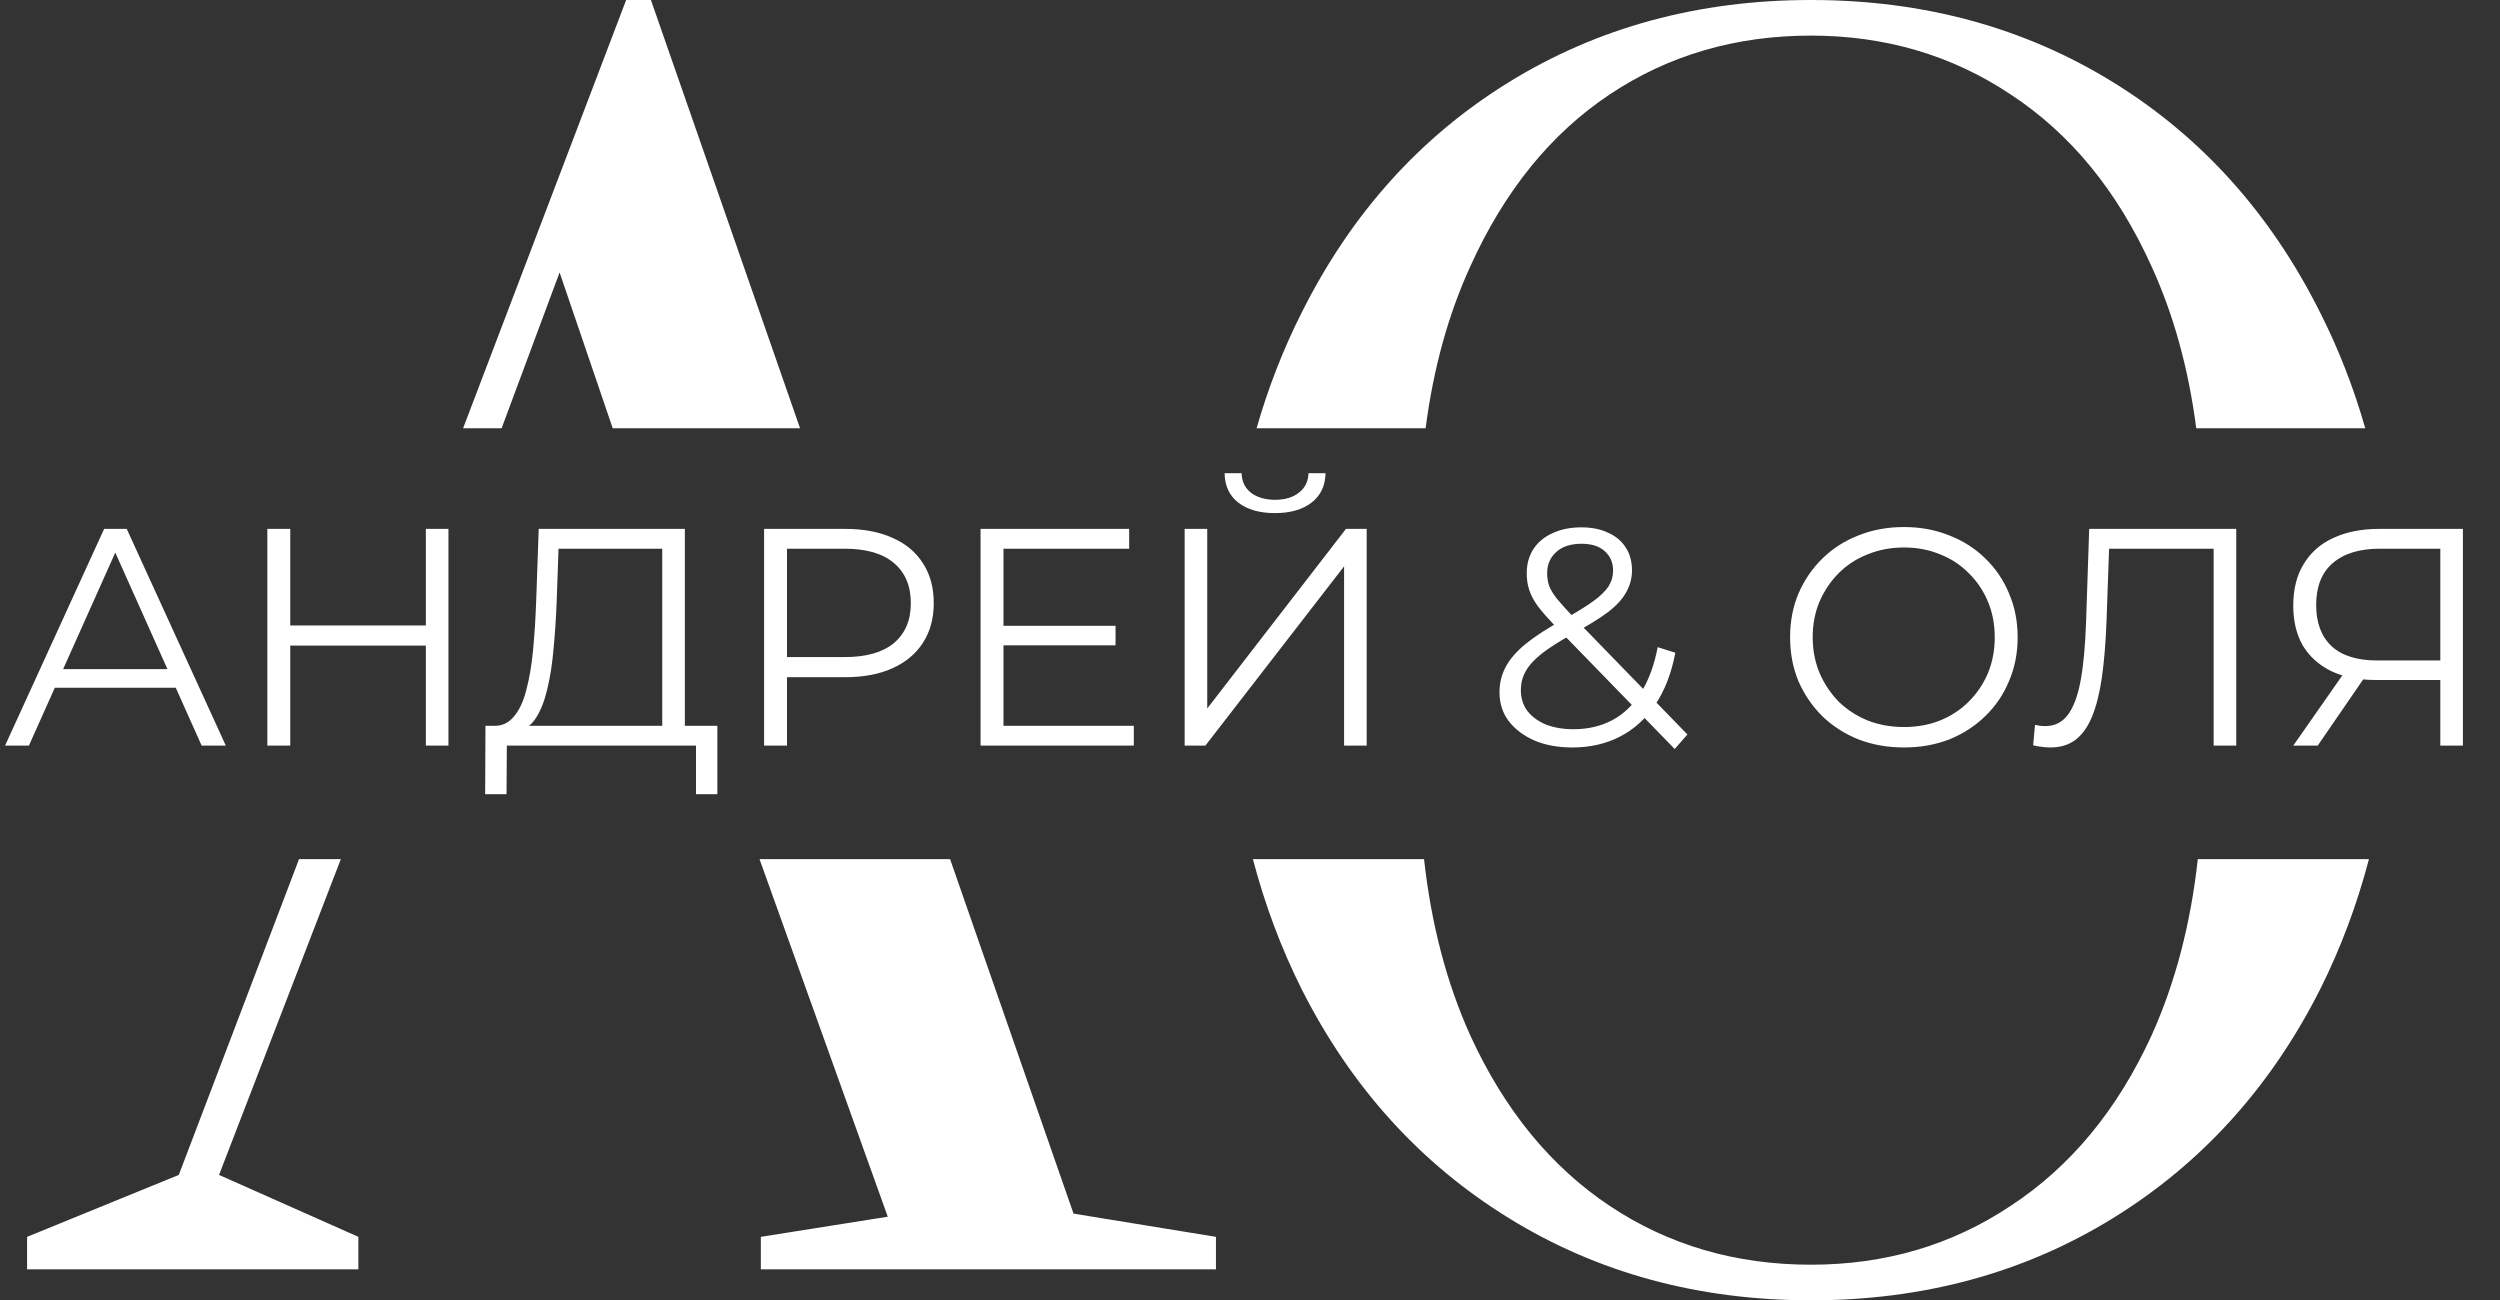 <?xml version="1.0" encoding="UTF-8"?> <svg xmlns="http://www.w3.org/2000/svg" width="969" height="504" viewBox="0 0 969 504" fill="none"><rect x="0" y="0" width="969" height="504" fill="#333333" stroke="none"/><path fill-rule="evenodd" clip-rule="evenodd" d="M10.5 479.4V492H138.9V479.4L84.9 455.4L132.111 333H115.906L69.3 455.4L10.5 479.4ZM179.493 166H194.422L216.9 105.6L237.491 166H310.104L252.3 0H242.7L179.493 166ZM368.255 333H294.391L344.1 471.6L294.9 479.4V492H471.3V479.4L416.1 470.4L368.255 333ZM485.624 333H551.959C554.758 358.311 560.744 381.111 569.916 401.4C583.116 430.2 601.116 452.2 623.916 467.4C646.716 482.6 672.716 490.2 701.916 490.2C730.716 490.2 756.516 482.6 779.316 467.4C802.516 452.2 820.716 430.2 833.916 401.4C843.088 381.111 849.073 358.311 851.872 333H918.208C913.551 350.723 907.254 367.523 899.316 383.4C880.116 421.4 853.316 451 818.916 472.2C784.516 493.4 745.516 504 701.916 504C658.316 504 619.316 493.4 584.916 472.2C550.516 451 523.716 421.4 504.516 383.4C496.577 367.523 490.28 350.723 485.624 333ZM916.777 166C912.289 150.29 906.468 135.356 899.316 121.2C880.116 82.8 853.316 53 818.916 31.8C784.516 10.6 745.516 0 701.916 0C658.316 0 619.316 10.6 584.916 31.8C550.516 53 523.716 82.8 504.516 121.2C497.363 135.356 491.543 150.29 487.055 166H552.568C555.578 142.799 561.361 121.865 569.916 103.2C583.116 74 601.116 51.8 623.916 36.6C646.716 21.4 672.716 13.8 701.916 13.8C730.716 13.8 756.516 21.4 779.316 36.6C802.516 51.8 820.716 74 833.916 103.2C842.471 121.865 848.253 142.799 851.264 166H916.777Z" fill="white"></path><path d="M1.964 289L40.364 205H49.124L87.524 289H78.164L42.884 210.16H46.484L11.204 289H1.964ZM17.084 266.56L19.724 259.36H68.564L71.204 266.56H17.084ZM165.061 205H173.821V289H165.061V205ZM112.501 289H103.621V205H112.501V289ZM165.901 250.24H111.541V242.44H165.901V250.24ZM256.687 284.8V212.68H216.487L215.767 233.08C215.527 239.4 215.127 245.48 214.567 251.32C214.087 257.08 213.287 262.28 212.167 266.92C211.127 271.48 209.687 275.2 207.847 278.08C206.087 280.96 203.767 282.64 200.887 283.12L191.167 281.32C194.367 281.48 197.007 280.32 199.087 277.84C201.247 275.36 202.887 271.88 204.007 267.4C205.207 262.92 206.087 257.68 206.647 251.68C207.207 245.68 207.607 239.2 207.847 232.24L208.807 205H265.447V284.8H256.687ZM188.047 307.84L188.167 281.32H278.047V307.84H269.767V289H196.447L196.327 307.84H188.047ZM296.16 289V205H327.6C334.72 205 340.84 206.16 345.96 208.48C351.08 210.72 355 214 357.72 218.32C360.52 222.56 361.92 227.72 361.92 233.8C361.92 239.72 360.52 244.84 357.72 249.16C355 253.4 351.08 256.68 345.96 259C340.84 261.32 334.72 262.48 327.6 262.48H301.08L305.04 258.28V289H296.16ZM305.04 259L301.08 254.68H327.36C335.76 254.68 342.12 252.88 346.44 249.28C350.84 245.6 353.04 240.44 353.04 233.8C353.04 227.08 350.84 221.88 346.44 218.2C342.12 214.52 335.76 212.68 327.36 212.68H301.08L305.04 208.48V259ZM387.986 242.56H432.386V250.12H387.986V242.56ZM388.946 281.32H439.466V289H380.066V205H437.666V212.68H388.946V281.32ZM459.168 289V205H467.928V274.6L521.688 205H529.728V289H520.968V219.52L467.208 289H459.168ZM494.208 198.88C488.208 198.88 483.448 197.52 479.928 194.8C476.488 192.08 474.728 188.28 474.648 183.4H481.248C481.328 186.6 482.528 189.12 484.848 190.96C487.248 192.8 490.368 193.72 494.208 193.72C498.048 193.72 501.128 192.8 503.448 190.96C505.848 189.12 507.088 186.6 507.168 183.4H513.768C513.688 188.28 511.888 192.08 508.368 194.8C504.848 197.52 500.128 198.88 494.208 198.88ZM609.4 289.72C603.96 289.72 599.12 288.84 594.88 287.08C590.64 285.24 587.28 282.72 584.8 279.52C582.4 276.32 581.2 272.6 581.2 268.36C581.2 264.76 582 261.48 583.6 258.52C585.2 255.48 587.76 252.52 591.28 249.64C594.88 246.68 599.64 243.6 605.56 240.4C610.6 237.6 614.52 235.2 617.32 233.2C620.2 231.12 622.24 229.16 623.44 227.32C624.64 225.4 625.24 223.36 625.24 221.2C625.24 218.08 624.16 215.56 622 213.64C619.92 211.72 616.92 210.76 613 210.76C608.76 210.76 605.48 211.84 603.16 214C600.84 216.08 599.68 218.8 599.68 222.16C599.68 223.84 599.92 225.44 600.4 226.96C600.96 228.48 601.96 230.16 603.4 232C604.92 233.84 607 236.16 609.64 238.96L654.04 284.68L649.12 290.32L602.8 242.68C600 239.72 597.76 237.16 596.08 235C594.48 232.76 593.36 230.64 592.72 228.64C592.08 226.64 591.76 224.52 591.76 222.28C591.76 218.68 592.6 215.56 594.28 212.92C596.04 210.2 598.52 208.12 601.72 206.68C604.92 205.16 608.68 204.4 613 204.4C616.92 204.4 620.32 205.08 623.2 206.44C626.16 207.72 628.44 209.6 630.04 212.08C631.72 214.56 632.56 217.56 632.56 221.08C632.56 224.12 631.8 226.96 630.28 229.6C628.84 232.24 626.44 234.84 623.08 237.4C619.72 239.88 615.16 242.68 609.4 245.8C604.36 248.6 600.36 251.16 597.4 253.48C594.52 255.8 592.48 258.08 591.28 260.32C590.08 262.48 589.48 264.88 589.48 267.52C589.48 270.56 590.32 273.24 592 275.56C593.76 277.8 596.16 279.56 599.2 280.84C602.32 282.04 605.88 282.64 609.88 282.64C615.48 282.64 620.48 281.48 624.88 279.16C629.28 276.84 632.96 273.32 635.92 268.6C638.96 263.88 641.16 257.96 642.52 250.84L649.36 253C647.84 261 645.24 267.72 641.56 273.16C637.88 278.6 633.32 282.72 627.88 285.52C622.44 288.32 616.28 289.72 609.4 289.72ZM738 289.72C731.68 289.72 725.8 288.68 720.36 286.6C715 284.44 710.32 281.44 706.32 277.6C702.4 273.68 699.32 269.16 697.08 264.04C694.92 258.84 693.84 253.16 693.84 247C693.84 240.84 694.92 235.2 697.08 230.08C699.32 224.88 702.4 220.36 706.32 216.52C710.32 212.6 715 209.6 720.36 207.52C725.72 205.36 731.6 204.28 738 204.28C744.32 204.28 750.16 205.36 755.52 207.52C760.88 209.6 765.52 212.56 769.44 216.4C773.44 220.24 776.52 224.76 778.68 229.96C780.92 235.16 782.04 240.84 782.04 247C782.04 253.16 780.92 258.84 778.68 264.04C776.52 269.24 773.44 273.76 769.44 277.6C765.52 281.44 760.88 284.44 755.52 286.6C750.16 288.68 744.32 289.72 738 289.72ZM738 281.8C743.04 281.8 747.68 280.96 751.92 279.28C756.24 277.52 759.96 275.08 763.08 271.96C766.28 268.76 768.76 265.08 770.52 260.92C772.28 256.68 773.16 252.04 773.16 247C773.16 241.96 772.28 237.36 770.52 233.2C768.76 228.96 766.28 225.28 763.08 222.16C759.96 218.96 756.24 216.52 751.92 214.84C747.68 213.08 743.04 212.2 738 212.2C732.96 212.2 728.28 213.08 723.96 214.84C719.64 216.52 715.88 218.96 712.68 222.16C709.56 225.28 707.08 228.96 705.24 233.2C703.48 237.36 702.6 241.96 702.6 247C702.6 251.96 703.48 256.56 705.24 260.8C707.08 265.04 709.56 268.76 712.68 271.96C715.88 275.08 719.64 277.52 723.96 279.28C728.28 280.96 732.96 281.8 738 281.8ZM794.767 289.72C793.647 289.72 792.567 289.64 791.527 289.48C790.487 289.4 789.327 289.2 788.047 288.88L788.767 280.96C790.127 281.28 791.447 281.44 792.727 281.44C796.327 281.44 799.207 280.04 801.367 277.24C803.607 274.36 805.287 269.96 806.407 264.04C807.527 258.04 808.247 250.36 808.567 241L809.767 205H866.767V289H858.007V210.28L860.287 212.68H815.407L817.567 210.16L816.487 240.76C816.167 249.16 815.567 256.44 814.687 262.6C813.807 268.68 812.527 273.76 810.847 277.84C809.167 281.84 807.007 284.84 804.367 286.84C801.727 288.76 798.527 289.72 794.767 289.72ZM945.865 289V261.16L948.265 263.56H920.785C914.065 263.56 908.305 262.4 903.505 260.08C898.785 257.76 895.145 254.48 892.585 250.24C890.105 245.92 888.865 240.76 888.865 234.76C888.865 228.36 890.225 222.96 892.945 218.56C895.665 214.08 899.505 210.72 904.465 208.48C909.505 206.16 915.345 205 921.985 205H954.625V289H945.865ZM888.865 289L909.505 259.48H918.625L898.345 289H888.865ZM945.865 258.64V210.16L948.265 212.68H922.345C914.505 212.68 908.425 214.56 904.105 218.32C899.865 222 897.745 227.4 897.745 234.52C897.745 241.4 899.745 246.72 903.745 250.48C907.745 254.16 913.665 256 921.505 256H948.265L945.865 258.64Z" fill="white"></path></svg> 